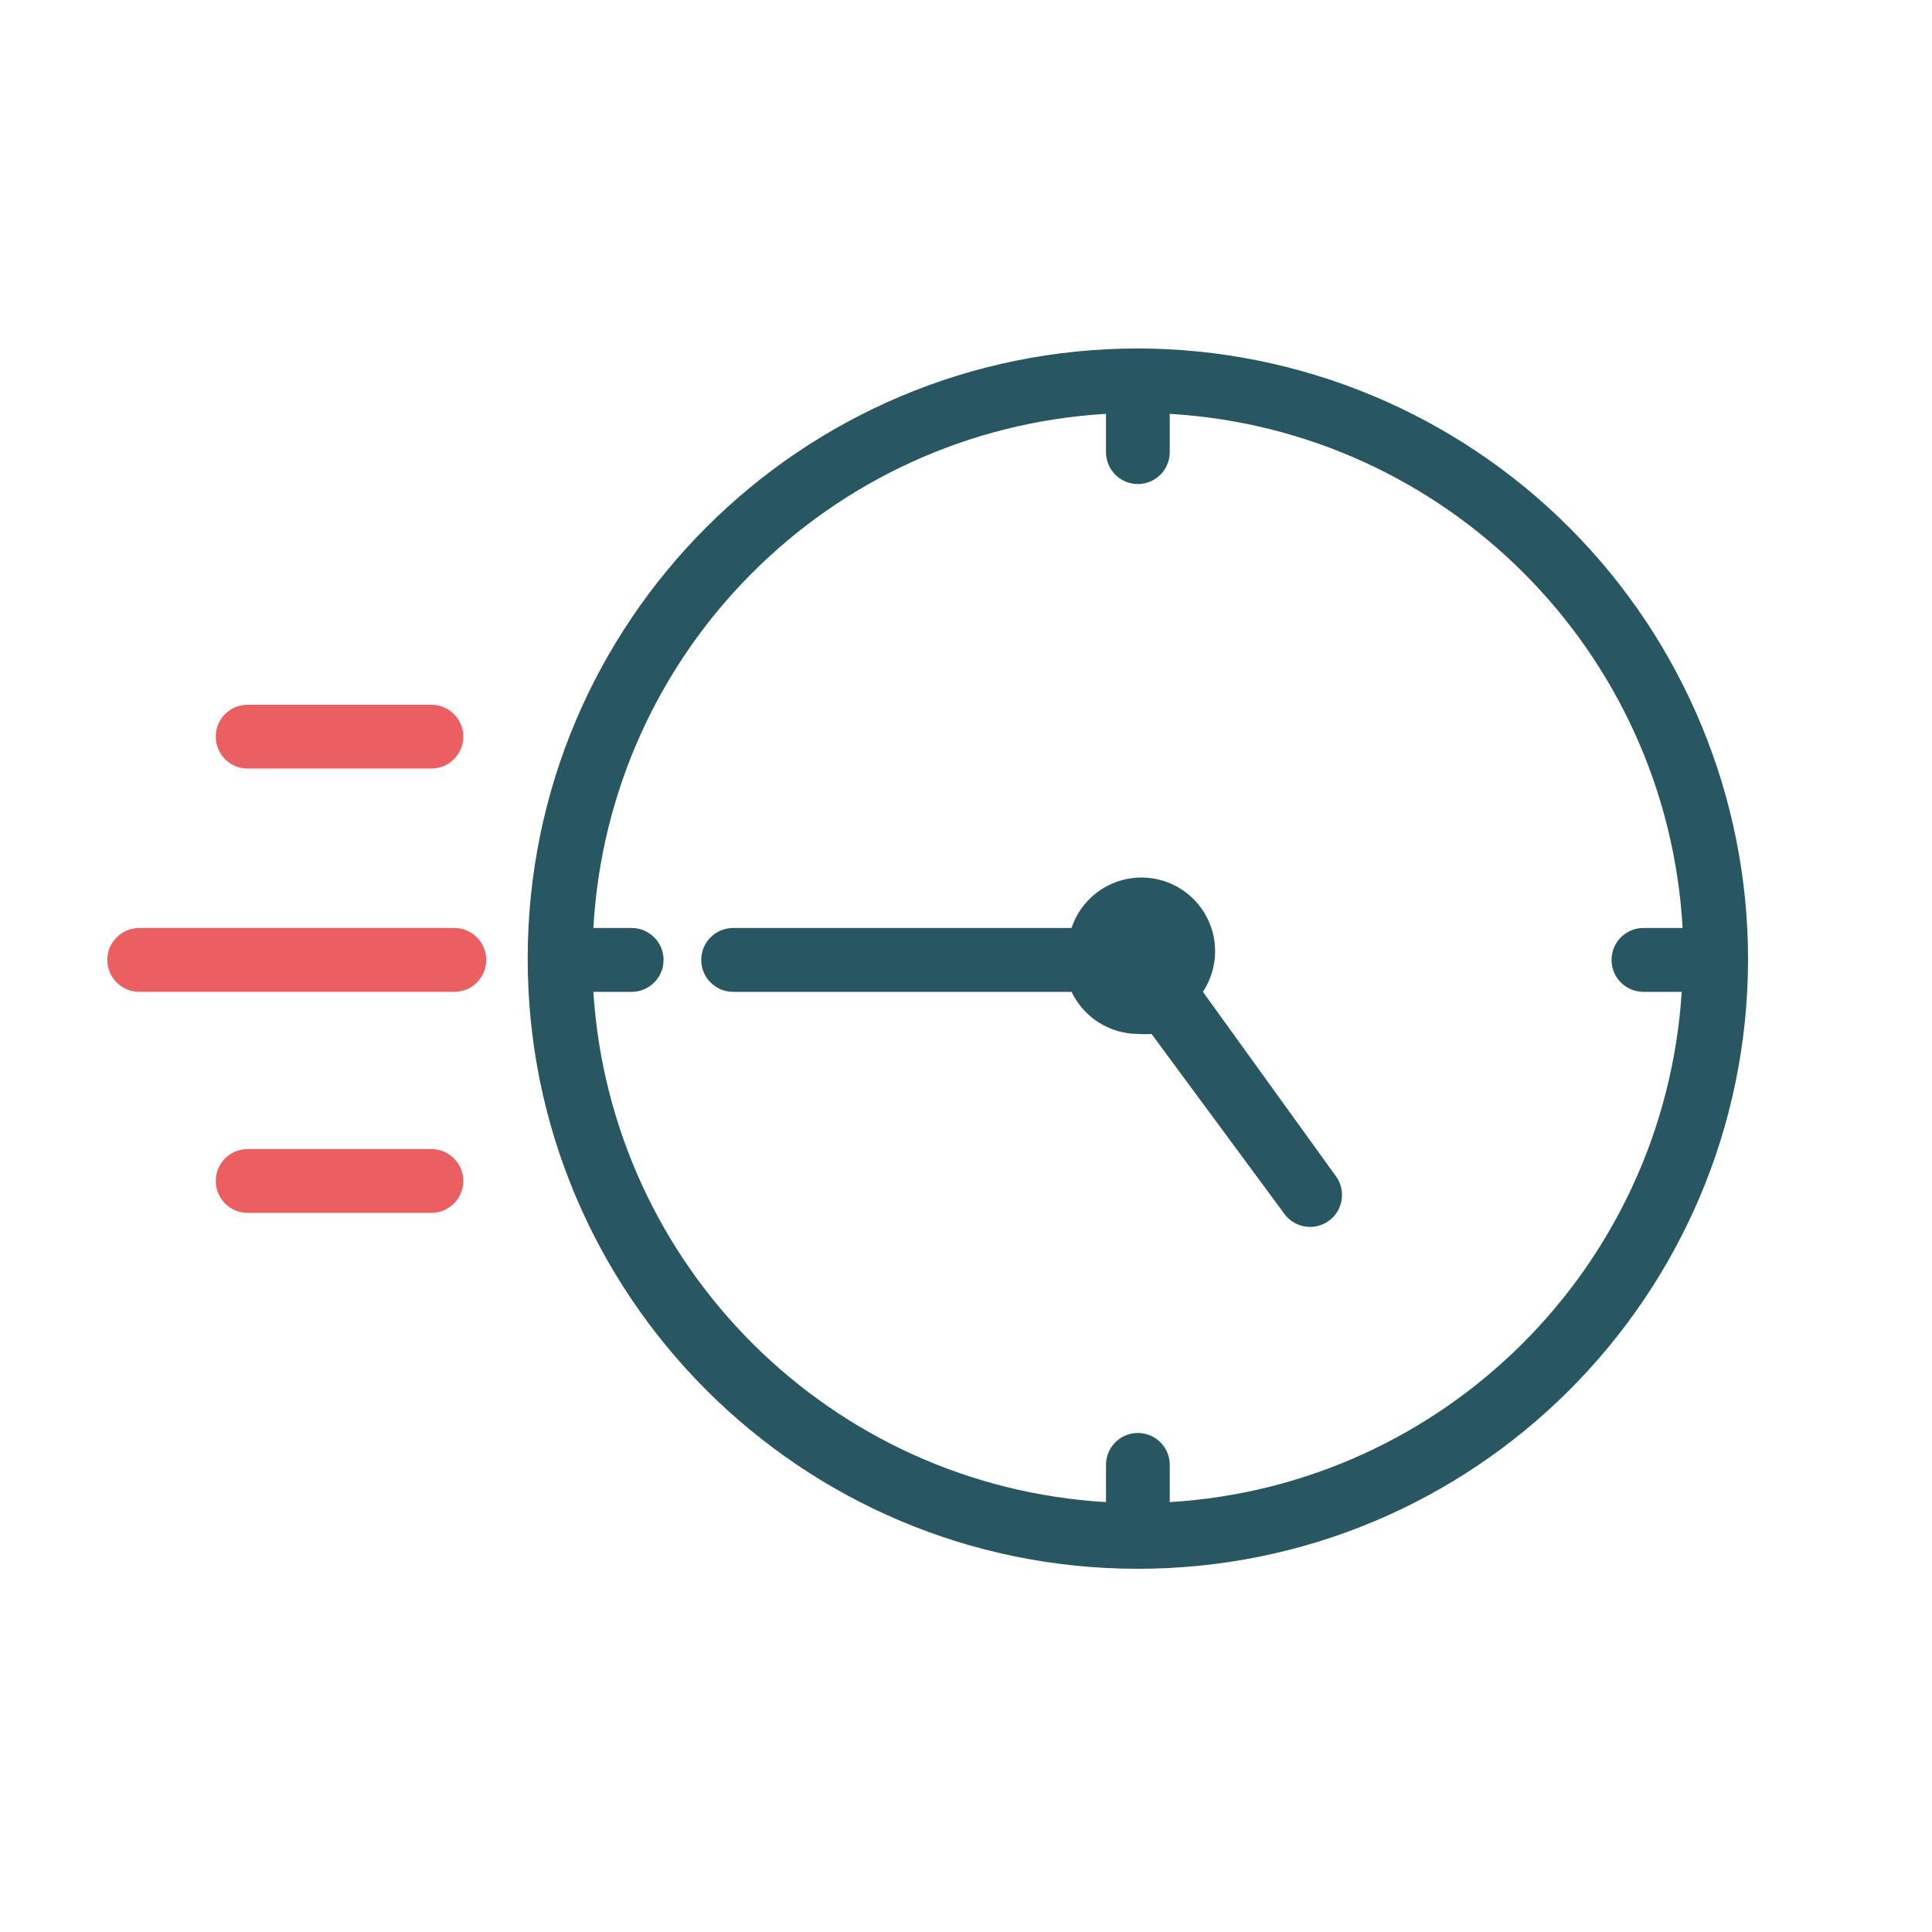 <?xml version="1.0" encoding="UTF-8"?>
<svg width="24px" height="24px" viewBox="0 0 24 24" version="1.1" xmlns="http://www.w3.org/2000/svg" xmlns:xlink="http://www.w3.org/1999/xlink">
    <title>icon/klarx/time</title>
    <g id="Icons" stroke="none" stroke-width="1" fill="none" fill-rule="evenodd">
        <g id="klarx_icon_time" transform="translate(1, 4)">
            <path d="M19.648,7.783 C19.648,7.565 19.825,7.387 20.044,7.387 L20.519,7.387 C20.325,3.954 17.592,1.209 14.16,1 L14.16,1.475 C14.16,1.694 13.982,1.872 13.764,1.872 C13.545,1.872 13.367,1.694 13.367,1.475 L13.367,1 C9.931,1.204 7.193,3.95 7,7.387 L7.475,7.387 C7.694,7.387 7.872,7.565 7.872,7.783 C7.872,8.002 7.694,8.18 7.475,8.18 L7,8.18 C7.218,11.597 9.949,14.316 13.367,14.519 L13.367,14.044 C13.367,13.825 13.545,13.648 13.764,13.648 C13.982,13.648 14.16,13.825 14.16,14.044 L14.16,14.519 C17.58,14.318 20.313,11.599 20.531,8.18 L20.044,8.18 C19.825,8.18 19.648,8.002 19.648,7.783 Z M16.125,11.005 C16.058,11.055 15.976,11.083 15.891,11.084 C15.765,11.084 15.645,11.024 15.57,10.922 L13.922,8.687 C13.865,8.691 13.808,8.691 13.752,8.687 C13.407,8.683 13.094,8.487 12.939,8.18 L8.735,8.18 C8.517,8.18 8.339,8.002 8.339,7.783 C8.339,7.565 8.517,7.387 8.735,7.387 L12.939,7.387 C13.051,7.049 13.349,6.807 13.703,6.766 C14.056,6.725 14.402,6.892 14.588,7.196 C14.774,7.499 14.768,7.883 14.572,8.18 L16.22,10.418 C16.287,10.504 16.315,10.612 16.3,10.719 C16.284,10.826 16.225,10.922 16.137,10.985 L16.125,11.005 Z" id="Shape"></path>
            <path d="M13.135,0.329 C8.951,0.329 5.558,3.719 5.555,7.903 C5.552,12.088 8.94,15.483 13.124,15.488 C17.309,15.494 20.706,12.109 20.715,7.925 C20.717,5.912 19.919,3.981 18.498,2.557 C17.076,1.132 15.147,0.331 13.135,0.329 Z M13.531,14.672 L13.531,14.197 C13.531,13.978 13.354,13.801 13.135,13.801 C12.916,13.801 12.739,13.978 12.739,14.197 L12.739,14.66 C9.32,14.457 6.589,11.738 6.371,8.321 L6.847,8.321 C7.066,8.321 7.243,8.143 7.243,7.925 C7.243,7.706 7.066,7.528 6.847,7.528 L6.371,7.528 C6.564,4.091 9.302,1.345 12.739,1.141 L12.739,1.617 C12.739,1.835 12.916,2.013 13.135,2.013 C13.354,2.013 13.531,1.835 13.531,1.617 L13.531,1.141 C16.968,1.345 19.707,4.091 19.902,7.528 L19.415,7.528 C19.196,7.528 19.019,7.706 19.019,7.925 C19.019,8.143 19.196,8.321 19.415,8.321 L19.891,8.321 C19.673,11.735 16.946,14.453 13.531,14.66 L13.531,14.672 Z" id="Shape" fill="#285761" fill-rule="nonzero"></path>
            <path d="M13.943,8.321 C14.139,8.024 14.146,7.64 13.959,7.337 C13.773,7.034 13.428,6.866 13.074,6.907 C12.72,6.948 12.423,7.19 12.311,7.528 L8.107,7.528 C7.888,7.528 7.711,7.706 7.711,7.925 C7.711,8.143 7.888,8.321 8.107,8.321 L12.311,8.321 C12.463,8.639 12.783,8.842 13.135,8.844 C13.192,8.848 13.249,8.848 13.305,8.844 L14.954,11.078 C15.028,11.181 15.148,11.241 15.275,11.241 C15.425,11.241 15.562,11.156 15.629,11.022 C15.696,10.888 15.682,10.727 15.592,10.607 L13.943,8.321 Z" id="Path" fill="#285761" fill-rule="nonzero"></path>
            <path d="M2.076,5.547 L4.358,5.547 C4.577,5.547 4.755,5.37 4.755,5.151 C4.755,4.932 4.577,4.755 4.358,4.755 L2.076,4.755 C1.857,4.755 1.68,4.932 1.68,5.151 C1.68,5.37 1.857,5.547 2.076,5.547 Z" id="Path" fill="#EB5F61" fill-rule="nonzero"></path>
            <path d="M4.358,10.274 L2.076,10.274 C1.857,10.274 1.68,10.452 1.68,10.67 C1.68,10.889 1.857,11.067 2.076,11.067 L4.358,11.067 C4.577,11.067 4.755,10.889 4.755,10.67 C4.755,10.452 4.577,10.274 4.358,10.274 Z" id="Path" fill="#EB5F61" fill-rule="nonzero"></path>
            <path d="M4.644,7.528 L0.729,7.528 C0.51,7.528 0.333,7.706 0.333,7.925 C0.333,8.143 0.51,8.321 0.729,8.321 L4.644,8.321 C4.863,8.321 5.04,8.143 5.04,7.925 C5.04,7.706 4.863,7.528 4.644,7.528 Z" id="Path" fill="#EB5F61" fill-rule="nonzero"></path>
        </g>
    </g>
</svg>